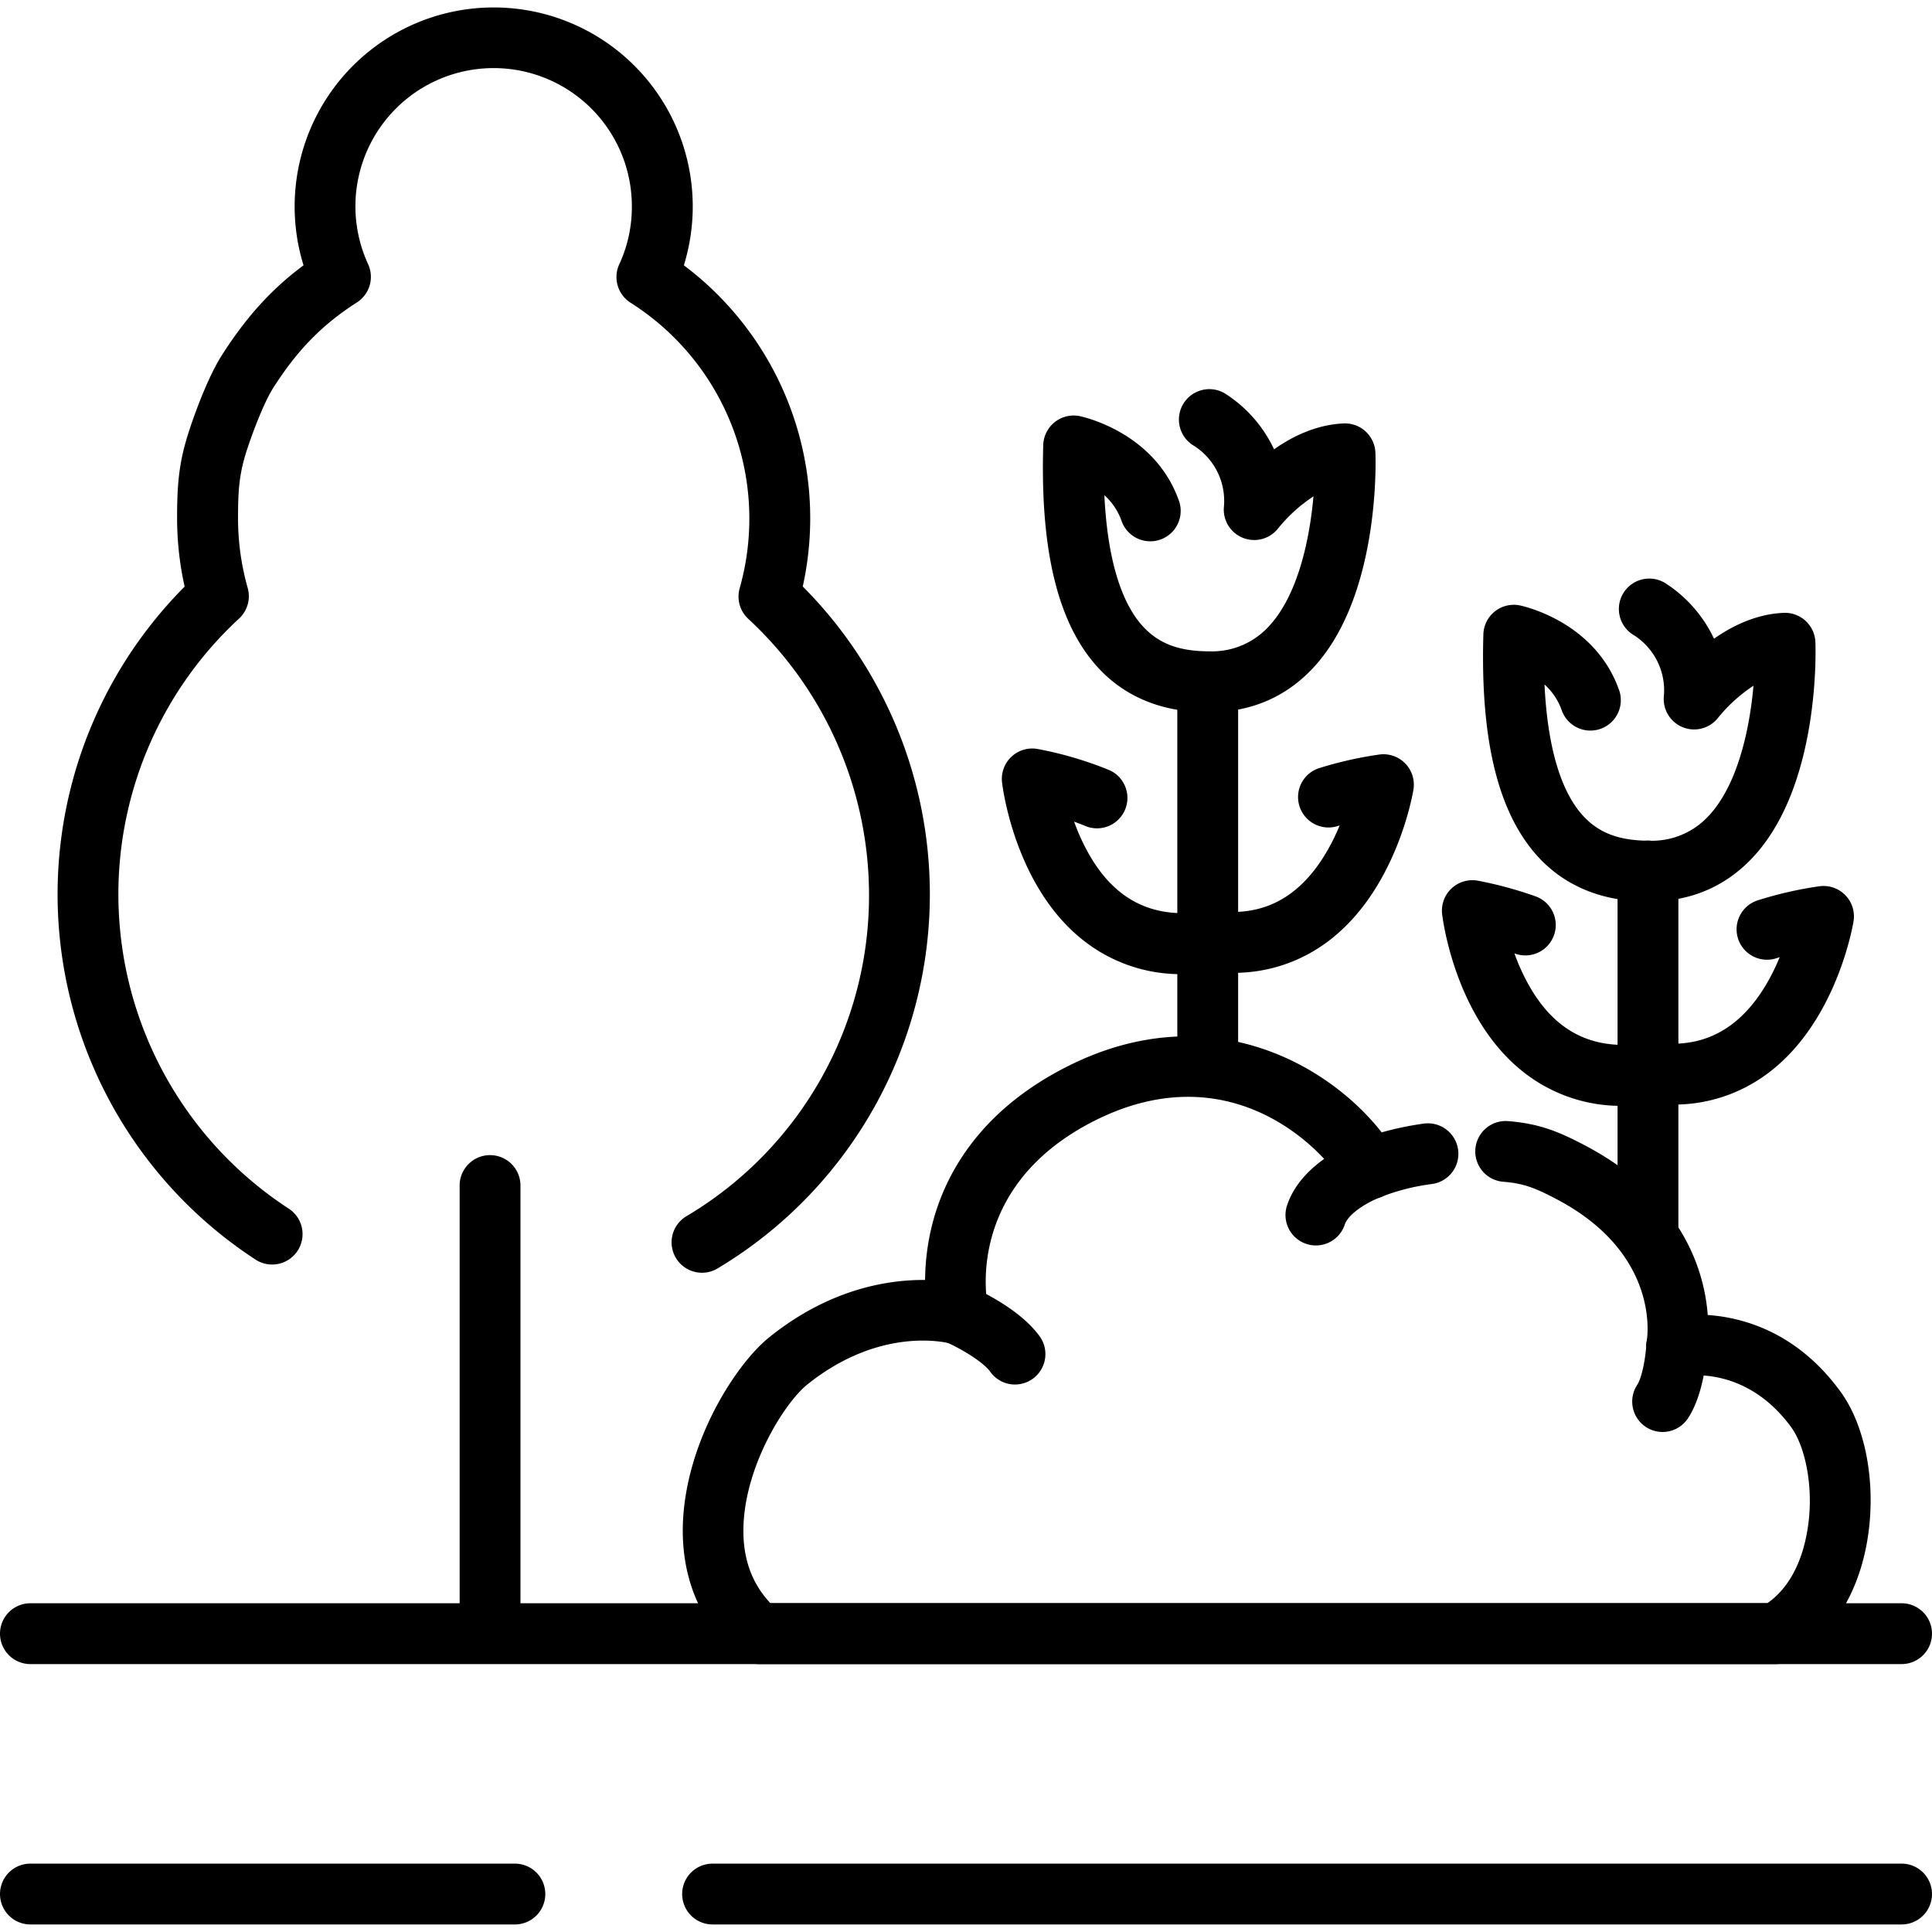 <svg id="Слой_1" height="512" viewBox="0 0 512 512" width="512" xmlns="http://www.w3.org/2000/svg" data-name="Слой 1"><path d="m320.09 290.76a8.06 8.06 0 0 1 -8.09-8.06v-102a8.06 8.06 0 0 1 16.12 0v102a8.06 8.06 0 0 1 -8.03 8.06z"/><path d="m436.73 332.68a8.06 8.06 0 0 1 -8.06-8.06v-93.79a8.06 8.06 0 0 1 16.12 0v93.79a8.06 8.06 0 0 1 -8.06 8.06z"/><path d="m269 366.91a8 8 0 0 1 -6.55-3.35c-2-2.78-8.09-6.3-11.59-7.82a8.06 8.06 0 0 1 6.4-14.79c2.13.92 13 5.89 18.27 13.2a8.06 8.06 0 0 1 -6.53 12.76z"/><path d="m348.73 330.06a8.07 8.07 0 0 1 -7.65-10.61c3.87-11.61 17.79-16.78 19.37-17.34a8.06 8.06 0 0 1 5.35 15.2c-3.22 1.16-8.45 4.26-9.43 7.23a8.06 8.06 0 0 1 -7.64 5.52z"/><path d="m440.62 379.49a8.06 8.06 0 0 1 -6.74-12.49c1.31-2 2.24-7.42 2.4-10.54a8.06 8.06 0 0 1 16.1.79c-.09 2-.78 12.06-5 18.53a8.05 8.05 0 0 1 -6.76 3.71z"/><path d="m503.94 441h-495.88a8.06 8.06 0 1 1 0-16.12h495.88a8.06 8.06 0 1 1 0 16.12z"/><path d="m503.94 510h-315.1a8.06 8.06 0 1 1 0-16.12h315.1a8.06 8.06 0 1 1 0 16.12z"/><path d="m136.45 510h-128.39a8.06 8.06 0 1 1 0-16.12h128.39a8.06 8.06 0 1 1 0 16.12z"/><path d="m186.09 337.29a8.06 8.06 0 0 1 -4.15-15 98.74 98.74 0 0 0 48.36-85.29 99.77 99.77 0 0 0 -32-73 8.06 8.06 0 0 1 -2.28-8.11 67.72 67.72 0 0 0 -28.91-75.66 8.06 8.06 0 0 1 -3-10.18 36.17 36.17 0 0 0 3.34-15.27 36.63 36.63 0 1 0 -69.9 15.22 8.06 8.06 0 0 1 -3 10.17c-9.1 5.83-15.72 12.55-22.13 22.61-2.71 4.25-5.85 13-6.83 16-2.17 6.5-2.51 10.8-2.51 18.59a67.84 67.84 0 0 0 2.56 18.44 8.06 8.06 0 0 1 -2.28 8.11 99.45 99.45 0 0 0 13 156.28 8.06 8.06 0 1 1 -8.83 13.48 115.56 115.56 0 0 1 -18.6-178.22 83.77 83.77 0 0 1 -2-18.06c0-9.26.5-15.16 3.32-23.63.4-1.24 4.25-12.89 8.55-19.64 6.47-10.13 13.15-17.52 21.64-23.82a52.75 52.75 0 1 1 100.79 0 83.82 83.82 0 0 1 31.51 85.12 115.55 115.55 0 0 1 -22.51 180.68 8 8 0 0 1 -4.14 1.18z"/><path d="m470.67 441h-269.67a8.06 8.06 0 0 1 -5.27-2c-9.91-8.56-15-20.39-14.78-34.2.38-22.11 13.9-43.16 22.91-50.41 15.61-12.56 30.82-15.19 40.8-15.19h.5a61.71 61.71 0 0 1 1.8-14.35c3.13-12.64 11.95-30.26 36.2-42.38 37.12-18.56 68.68-.62 83 17.62a83.36 83.36 0 0 1 11.12-2.32 8.06 8.06 0 1 1 2.25 16 56.81 56.81 0 0 0 -13.26 3.32 8.1 8.1 0 0 1 -10.14-3.21c-6.43-10.65-30.78-34.46-65.81-17-35.52 17.76-28.57 49.24-28.5 49.56a8.06 8.06 0 0 1 -10.1 9.58c-.67-.18-18.35-4.73-37.81 10.92-5.91 4.76-16.62 21.58-16.9 38.14-.14 8 2.27 14.59 7.15 19.77h264.22c6.2-4.31 9-11.57 10.17-17.11 2.66-12.07 0-24.17-3.81-29.44-12.28-16.88-28.56-13.6-28.72-13.57a8.06 8.06 0 0 1 -9.61-9.41c.15-.86 3.61-22.94-23.68-37.41-5.91-3.13-9-4.32-14.44-4.74a8.06 8.06 0 0 1 1.25-16.07c8.26.64 13.46 2.72 20.73 6.57 25.73 13.64 31.41 33.14 32.3 44.82 9.4.65 23.72 4.56 35.19 20.32 7.28 10 9.9 27 6.52 42.39-2.87 13.05-9.87 23.26-19.7 28.74a8.06 8.06 0 0 1 -3.91 1.06z"/><path d="m320.5 188.73c-4.46 0-18 0-28.75-11-11.12-11.45-16.12-31-15.28-59.79a8.06 8.06 0 0 1 9.66-7.66c.82.17 20.12 4.3 26.41 22.75a8.06 8.06 0 0 1 -15.25 5.2 16.68 16.68 0 0 0 -4.62-7c.81 16.77 4.42 28.82 10.64 35.22 4.14 4.26 9.44 6.16 17.19 6.16a20.36 20.36 0 0 0 15.5-6.35c8-8.3 11.08-23.49 12.08-34.71a40.92 40.92 0 0 0 -9.32 8.42 8.06 8.06 0 0 1 -14.41-5.67 17.31 17.31 0 0 0 -7.86-16.11 8.06 8.06 0 0 1 8-14 35.29 35.29 0 0 1 13.15 14.88c5-3.52 11.38-6.57 18.5-6.86a8.07 8.07 0 0 1 8.36 7.79c.06 1.56 1.36 38.39-16.9 57.42-7.21 7.5-16.33 11.31-27.1 11.31z"/><path d="m326.59 257.81a52.79 52.79 0 0 1 -8.74-.75 8.06 8.06 0 1 1 2.66-15.89c13 2.18 22.88-2.42 30.23-14.05a54.68 54.68 0 0 0 4.28-8.37l-.33.1a8.06 8.06 0 1 1 -4.84-15.37 101.83 101.83 0 0 1 15.6-3.51 8.06 8.06 0 0 1 9.13 9.26c-.18 1.11-4.61 27.33-23.38 40.79a41.3 41.3 0 0 1 -24.61 7.79z"/><path d="m313.52 258.16a41.63 41.63 0 0 1 -26.48-9c-18.14-14.31-21.36-40.7-21.49-41.82a8.06 8.06 0 0 1 9.55-8.83 97.38 97.38 0 0 1 19 5.63 8.06 8.06 0 0 1 -6.22 14.86q-1.56-.65-3.22-1.25a54.81 54.81 0 0 0 3.89 8.55c6.81 12 16.48 17 29.56 15.42a8.06 8.06 0 0 1 1.93 16 54.39 54.39 0 0 1 -6.52.44z"/><path d="m437.14 238.89c-4.46 0-18 0-28.75-11-11.12-11.45-16.12-31-15.28-59.79a8.06 8.06 0 0 1 9.66-7.66c.82.17 20.12 4.3 26.41 22.75a8.06 8.06 0 0 1 -15.25 5.2 16.76 16.76 0 0 0 -4.62-7c.8 16.78 4.42 28.85 10.64 35.25 4.14 4.26 9.44 6.16 17.19 6.16a20.36 20.36 0 0 0 15.47-6.37c8-8.35 11.09-23.51 12.08-34.7a40.88 40.88 0 0 0 -9.34 8.44 8.06 8.06 0 0 1 -14.41-5.67 17.31 17.31 0 0 0 -7.86-16.11 8.06 8.06 0 0 1 8-14 35.29 35.29 0 0 1 13.15 14.88c5-3.52 11.38-6.57 18.5-6.86a8.08 8.08 0 0 1 8.37 7.72c.06 1.56 1.36 38.39-16.9 57.42-7.2 7.53-16.29 11.34-27.06 11.34z"/><path d="m443.23 292.72a52.91 52.91 0 0 1 -8.74-.75 8.06 8.06 0 1 1 2.66-15.89c8.4 1.41 15.36 0 21.3-4.24 6.44-4.62 10.6-11.9 13.18-18.17l-.79.25a8.06 8.06 0 1 1 -4.95-15.34 101.09 101.09 0 0 1 16.19-3.7 8.06 8.06 0 0 1 9.13 9.26c-.18 1.11-4.61 27.33-23.38 40.79a41.29 41.29 0 0 1 -24.6 7.79z"/><path d="m430.15 293.06a41.63 41.63 0 0 1 -26.48-9c-18.14-14.31-21.36-40.7-21.49-41.82a8.06 8.06 0 0 1 9.55-8.83 102.34 102.34 0 0 1 15.08 4.09 8.06 8.06 0 1 1 -5.47 15.16 54.77 54.77 0 0 0 3.89 8.55c6.81 12 16.48 17 29.56 15.42a8.06 8.06 0 0 1 1.93 16 54.39 54.39 0 0 1 -6.57.43z"/><path d="m129.87 439.24a8.06 8.06 0 0 1 -8.06-8.06v-117a8.06 8.06 0 0 1 16.12 0v117a8.06 8.06 0 0 1 -8.06 8.06z"/></svg>